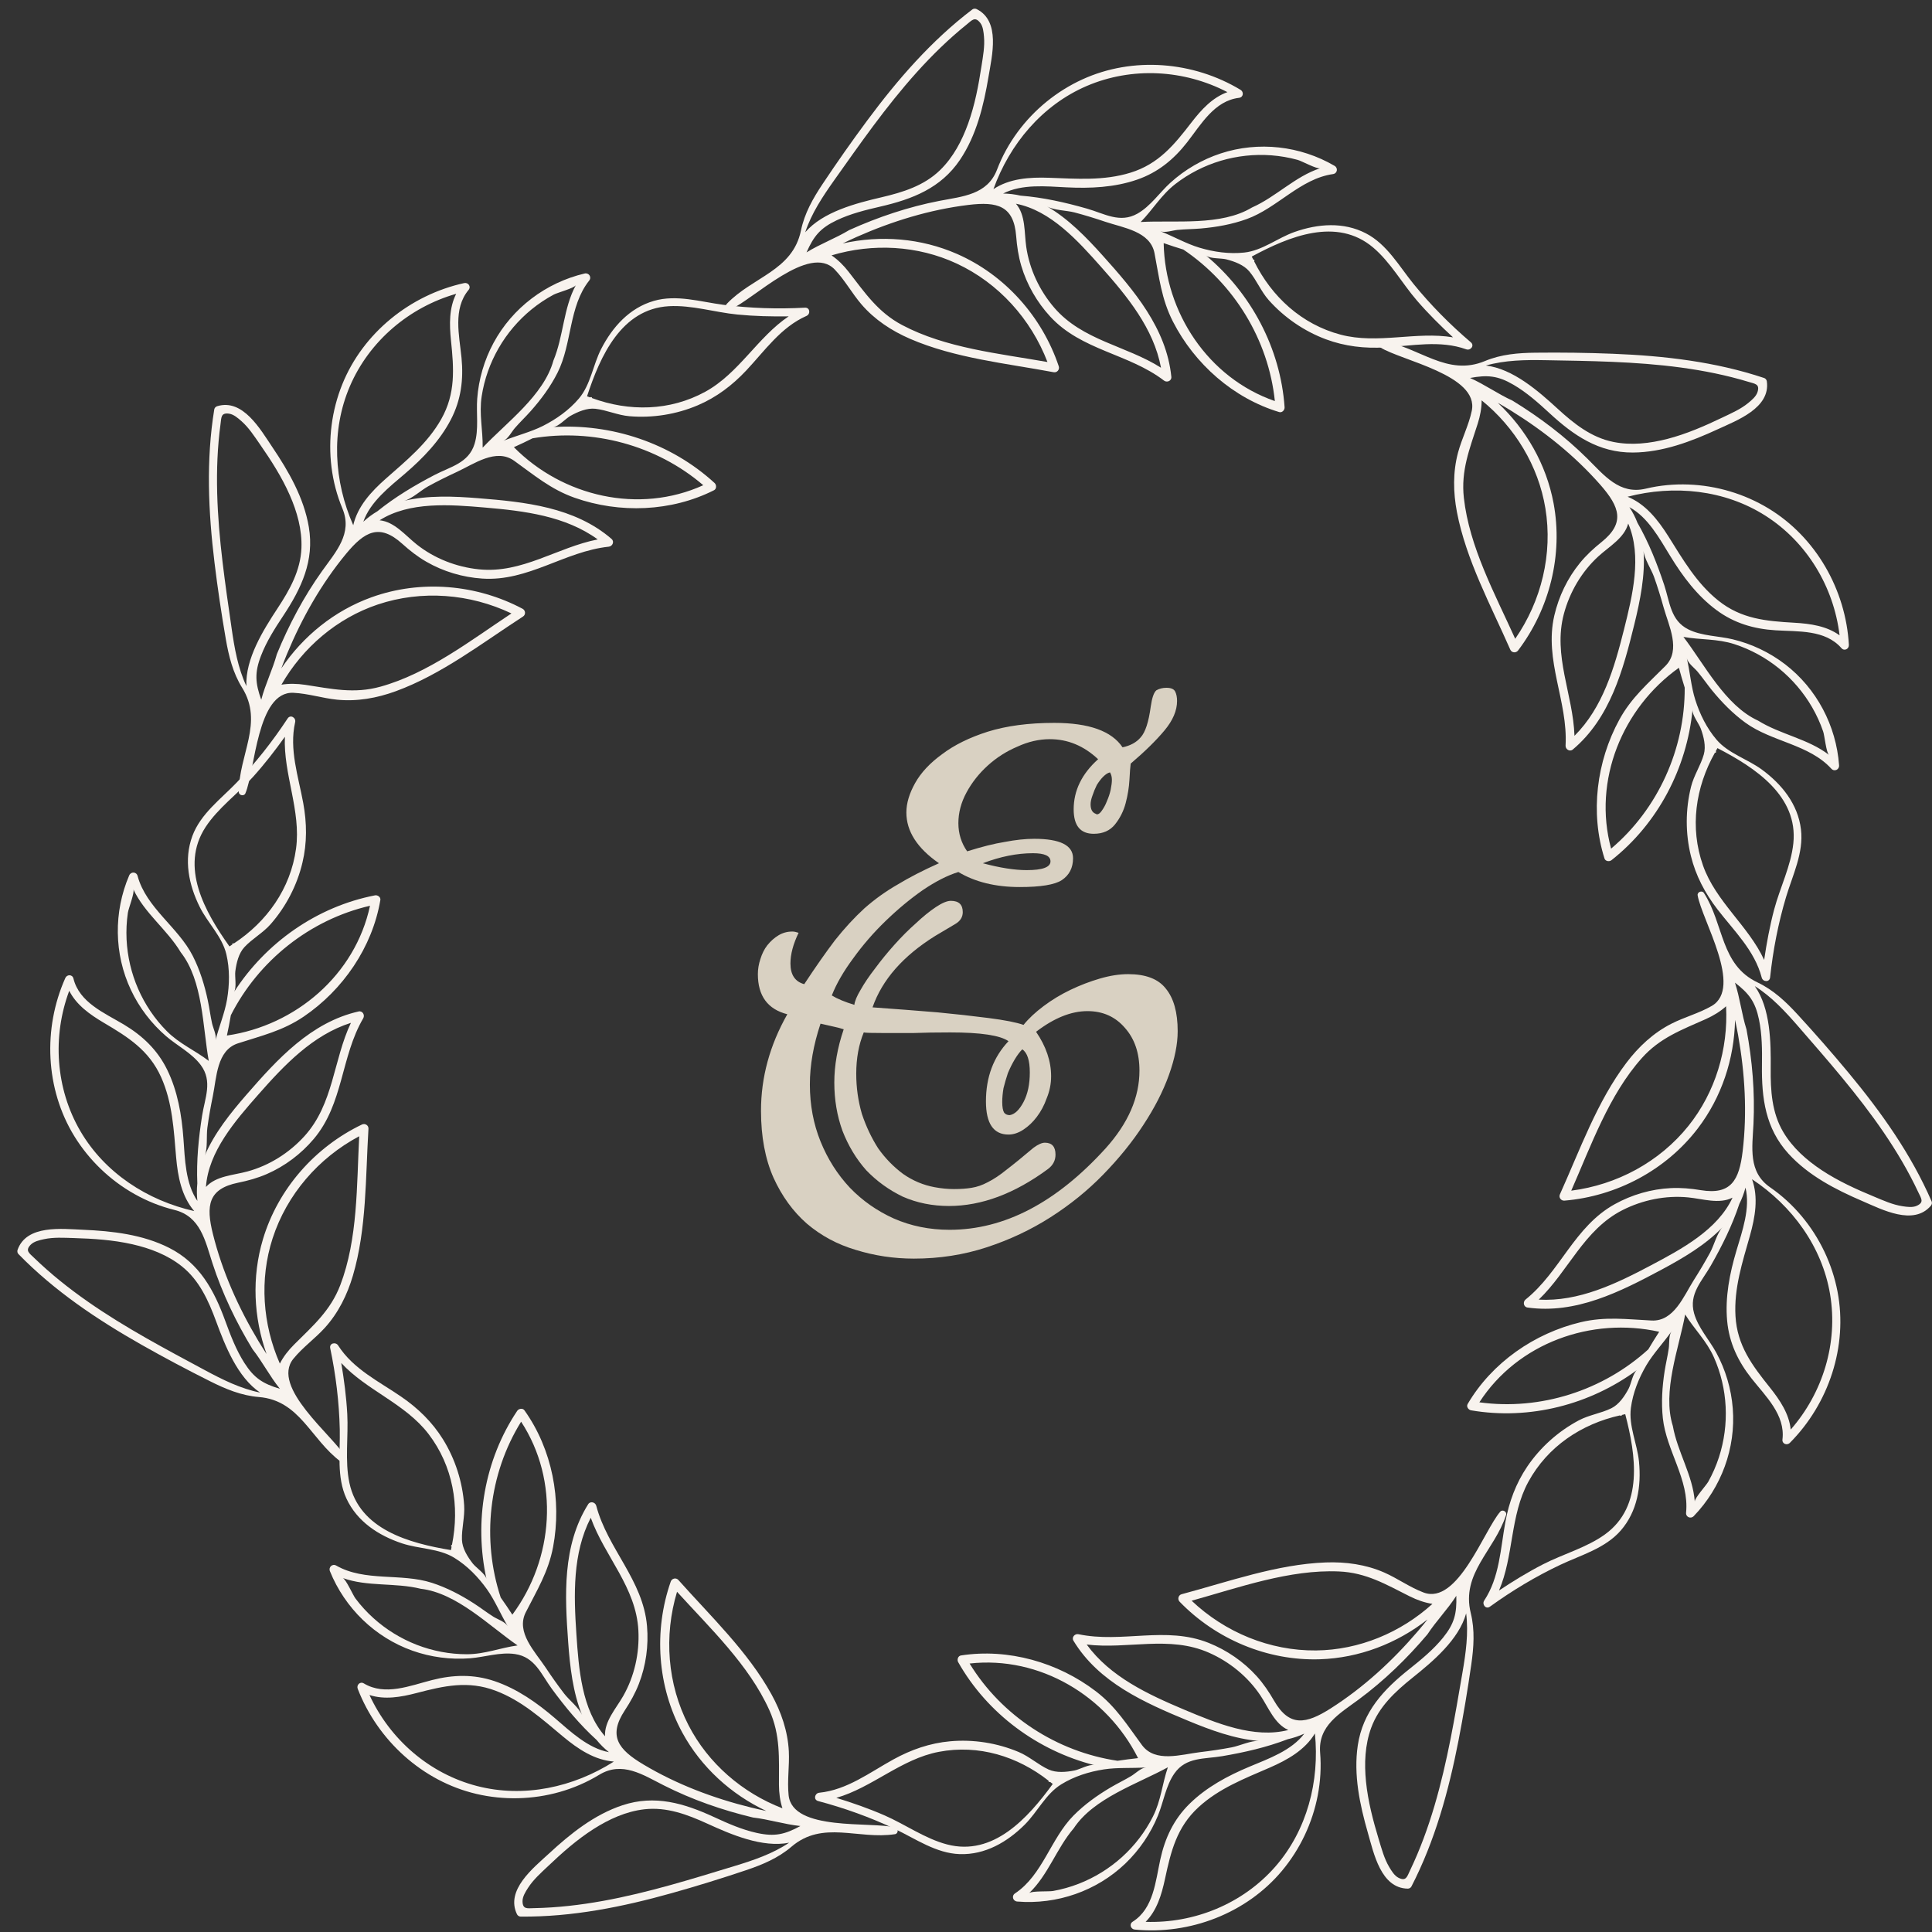 <?xml version="1.0" encoding="UTF-8"?> <svg xmlns="http://www.w3.org/2000/svg" width="74" height="74" viewBox="0 0 74 74" fill="none"><rect x="0" y="0" width="74" height="74" fill="#333333" stroke="none"/><path d="M35.796 45.472C36.052 45.52 36.3 45.544 36.54 45.544C36.796 45.544 37.02 45.528 37.212 45.496C37.42 45.464 37.628 45.392 37.836 45.28C38.06 45.168 38.3 45.008 38.556 44.8C38.828 44.592 39.172 44.312 39.588 43.96C39.764 43.832 39.908 43.768 40.02 43.768C40.292 43.768 40.428 43.92 40.428 44.224C40.428 44.448 40.332 44.632 40.14 44.776C38.86 45.72 37.596 46.192 36.348 46.192C35.708 46.192 35.116 46.072 34.572 45.832C34.044 45.576 33.58 45.24 33.18 44.824C32.796 44.392 32.492 43.888 32.268 43.312C32.06 42.736 31.956 42.12 31.956 41.464C31.956 40.808 32.076 40.128 32.316 39.424C32.22 39.392 32.1 39.36 31.956 39.328C31.812 39.296 31.636 39.256 31.428 39.208C31.156 40.024 31.02 40.8 31.02 41.536C31.02 42.32 31.156 43.048 31.428 43.72C31.7 44.392 32.076 44.984 32.556 45.496C33.036 45.992 33.596 46.384 34.236 46.672C34.892 46.96 35.604 47.104 36.372 47.104C38.468 47.104 40.46 46.064 42.348 43.984C43.212 43.024 43.644 42.032 43.644 41.008C43.644 40.336 43.46 39.792 43.092 39.376C42.724 38.944 42.244 38.728 41.652 38.728C41.028 38.728 40.372 38.992 39.684 39.52C40.068 40.08 40.26 40.648 40.26 41.224C40.26 41.512 40.204 41.792 40.092 42.064C39.996 42.336 39.868 42.576 39.708 42.784C39.564 42.976 39.396 43.136 39.204 43.264C39.012 43.392 38.82 43.456 38.628 43.456C38.052 43.456 37.764 43.032 37.764 42.184C37.764 41.256 38.052 40.488 38.628 39.88C38.308 39.656 37.564 39.544 36.396 39.544C35.852 39.544 35.372 39.552 34.956 39.568C34.54 39.568 34.196 39.568 33.924 39.568C33.412 39.568 33.132 39.56 33.084 39.544C32.892 40.008 32.796 40.536 32.796 41.128C32.796 41.656 32.868 42.168 33.012 42.664C33.172 43.144 33.38 43.584 33.636 43.984C33.908 44.368 34.228 44.696 34.596 44.968C34.964 45.224 35.364 45.392 35.796 45.472ZM41.964 31.168C41.996 31.184 42.012 31.192 42.012 31.192C42.076 31.192 42.14 31.144 42.204 31.048C42.284 30.936 42.348 30.816 42.396 30.688C42.46 30.544 42.508 30.4 42.54 30.256C42.572 30.096 42.588 29.968 42.588 29.872C42.588 29.76 42.564 29.664 42.516 29.584C42.436 29.6 42.348 29.656 42.252 29.752C42.172 29.832 42.092 29.936 42.012 30.064C41.948 30.192 41.892 30.328 41.844 30.472C41.796 30.6 41.772 30.712 41.772 30.808C41.772 31 41.836 31.12 41.964 31.168ZM40.236 32.992C40.236 32.784 40.012 32.68 39.564 32.68C38.956 32.68 38.316 32.808 37.644 33.064C38.3 33.24 38.86 33.328 39.324 33.328C39.932 33.328 40.236 33.216 40.236 32.992ZM44.292 26.44C44.404 26.376 44.532 26.344 44.676 26.344C44.852 26.344 44.964 26.392 45.012 26.488C45.06 26.584 45.084 26.704 45.084 26.848C45.084 27.216 44.924 27.592 44.604 27.976C44.284 28.36 43.852 28.784 43.308 29.248C43.292 29.36 43.276 29.568 43.26 29.872C43.244 30.16 43.196 30.456 43.116 30.76C43.036 31.064 42.9 31.336 42.708 31.576C42.516 31.816 42.244 31.936 41.892 31.936C41.38 31.936 41.124 31.624 41.124 31C41.124 30.28 41.436 29.64 42.06 29.08C41.516 28.568 40.9 28.312 40.212 28.312C39.796 28.312 39.38 28.408 38.964 28.6C38.548 28.776 38.172 29.016 37.836 29.32C37.5 29.624 37.228 29.968 37.02 30.352C36.812 30.736 36.708 31.128 36.708 31.528C36.708 31.928 36.82 32.288 37.044 32.608C37.604 32.432 38.084 32.312 38.484 32.248C38.9 32.168 39.276 32.128 39.612 32.128C40.604 32.128 41.1 32.376 41.1 32.872C41.1 33.24 40.956 33.52 40.668 33.712C40.396 33.888 39.86 33.976 39.06 33.976C38.132 33.976 37.348 33.784 36.708 33.4C36.292 33.528 35.836 33.76 35.34 34.096C34.86 34.432 34.388 34.824 33.924 35.272C33.46 35.72 33.044 36.2 32.676 36.712C32.308 37.208 32.036 37.68 31.86 38.128C32.068 38.256 32.356 38.376 32.724 38.488C32.74 38.344 32.82 38.152 32.964 37.912C33.108 37.656 33.292 37.384 33.516 37.096C33.74 36.792 33.988 36.488 34.26 36.184C34.532 35.88 34.804 35.608 35.076 35.368C35.348 35.112 35.604 34.904 35.844 34.744C36.084 34.584 36.276 34.504 36.42 34.504C36.724 34.504 36.876 34.648 36.876 34.936C36.876 35.128 36.78 35.28 36.588 35.392C36.396 35.504 36.14 35.656 35.82 35.848C34.588 36.616 33.788 37.528 33.42 38.584C34.316 38.648 35.148 38.712 35.916 38.776C36.588 38.84 37.236 38.912 37.86 38.992C38.484 39.072 38.932 39.16 39.204 39.256C39.396 39.016 39.652 38.776 39.972 38.536C40.292 38.296 40.636 38.088 41.004 37.912C41.372 37.736 41.748 37.592 42.132 37.48C42.516 37.368 42.876 37.312 43.212 37.312C43.884 37.312 44.364 37.496 44.652 37.864C44.956 38.232 45.108 38.776 45.108 39.496C45.108 39.992 44.996 40.552 44.772 41.176C44.548 41.8 44.22 42.44 43.788 43.096C43.372 43.736 42.86 44.368 42.252 44.992C41.66 45.6 40.988 46.144 40.236 46.624C39.484 47.104 38.668 47.488 37.788 47.776C36.908 48.064 35.98 48.208 35.004 48.208C34.236 48.208 33.492 48.096 32.772 47.872C32.068 47.664 31.444 47.328 30.9 46.864C30.372 46.4 29.948 45.816 29.628 45.112C29.308 44.392 29.148 43.536 29.148 42.544C29.148 41.264 29.484 40.032 30.156 38.848C29.404 38.656 29.028 38.144 29.028 37.312C29.028 37.12 29.06 36.928 29.124 36.736C29.188 36.528 29.276 36.352 29.388 36.208C29.516 36.048 29.66 35.92 29.82 35.824C29.98 35.728 30.156 35.68 30.348 35.68C30.412 35.68 30.492 35.696 30.588 35.728C30.38 36.16 30.276 36.552 30.276 36.904C30.276 37.336 30.452 37.6 30.804 37.696C31.236 37.04 31.628 36.48 31.98 36.016C32.348 35.552 32.724 35.144 33.108 34.792C33.508 34.44 33.932 34.136 34.38 33.88C34.828 33.608 35.356 33.336 35.964 33.064C35.132 32.488 34.716 31.84 34.716 31.12C34.716 30.768 34.828 30.392 35.052 29.992C35.276 29.592 35.62 29.224 36.084 28.888C36.548 28.536 37.132 28.248 37.836 28.024C38.556 27.8 39.404 27.688 40.38 27.688C41.708 27.688 42.58 28 42.996 28.624C43.3 28.56 43.532 28.432 43.692 28.24C43.868 28.048 43.996 27.656 44.076 27.064C44.124 26.728 44.196 26.52 44.292 26.44ZM39.156 40.192C39.06 40.288 38.964 40.416 38.868 40.576C38.772 40.736 38.684 40.912 38.604 41.104C38.54 41.296 38.484 41.488 38.436 41.68C38.404 41.872 38.388 42.048 38.388 42.208C38.388 42.4 38.412 42.536 38.46 42.616C38.508 42.68 38.58 42.712 38.676 42.712C38.868 42.68 39.044 42.512 39.204 42.208C39.364 41.904 39.444 41.528 39.444 41.08C39.444 40.616 39.348 40.32 39.156 40.192Z" fill="#EBE2D2" fill-opacity="0.9"></path><path d="M14.363 34.294C12.133 34.727 10.176 36.112 8.964 37.995C9.073 37.825 8.987 37.407 9.013 37.207C9.055 36.88 9.142 36.513 9.363 36.276C9.66 35.956 10.068 35.737 10.366 35.398C10.953 34.728 11.379 33.909 11.584 33.042C11.765 32.283 11.755 31.525 11.615 30.76C11.428 29.737 11.069 28.706 11.305 27.66C11.344 27.49 11.125 27.356 11.017 27.519C10.441 28.393 9.794 29.217 9.068 29.971C8.46 30.604 7.685 31.168 7.369 32.018C7.03 32.931 7.23 33.892 7.651 34.74C7.958 35.355 8.51 35.874 8.67 36.551C8.803 37.117 8.793 37.713 8.696 38.284C8.608 38.801 8.387 39.328 8.256 39.841C8.303 39.655 8.163 39.379 8.123 39.2C8.059 38.91 8.022 38.612 7.96 38.32C7.836 37.732 7.658 37.154 7.385 36.616C6.822 35.507 5.6 34.773 5.27 33.551C5.226 33.386 5.014 33.377 4.948 33.531C4.349 34.93 4.364 36.539 5.015 37.918C5.334 38.595 5.797 39.202 6.364 39.69C6.783 40.051 7.351 40.336 7.693 40.798C8.152 41.42 7.846 42.056 7.74 42.739C7.605 43.599 7.521 44.458 7.558 45.329C7.535 45.548 7.535 45.771 7.56 45.998C7.102 45.328 7.084 44.403 7.026 43.612C6.96 42.708 6.805 41.794 6.404 40.974C6.032 40.214 5.461 39.671 4.743 39.241C4.001 38.798 3.039 38.401 2.813 37.48C2.773 37.316 2.566 37.317 2.502 37.46C1.64 39.389 1.734 41.711 2.849 43.522C3.414 44.439 4.216 45.209 5.155 45.736C5.632 46.005 6.146 46.211 6.678 46.342C7.683 46.589 7.858 47.523 8.139 48.388C8.514 49.541 9.042 50.641 9.672 51.676C10.053 52.161 10.328 52.707 10.72 53.194C10.07 52.999 9.733 52.787 9.359 52.201C9.045 51.708 8.833 51.154 8.633 50.607C8.201 49.42 7.648 48.39 6.483 47.798C5.47 47.284 4.303 47.151 3.183 47.103C2.373 47.069 1.015 46.901 0.673 47.873C0.654 47.926 0.666 47.993 0.706 48.033C2.082 49.446 3.722 50.544 5.431 51.513C6.289 51.999 7.162 52.462 8.044 52.904C8.64 53.203 9.244 53.454 9.914 53.509C11.489 53.636 11.899 55.132 13.052 55.985C13.157 56.062 13.309 55.927 13.243 55.814C12.764 54.994 10.353 53.13 11.238 52.043C11.595 51.605 12.061 51.277 12.44 50.86C12.958 50.29 13.302 49.592 13.518 48.856C14.046 47.06 13.999 45.087 14.113 43.235C14.122 43.102 13.982 43.016 13.865 43.071C12.061 43.935 10.647 45.541 10.072 47.464C9.638 48.916 9.711 50.459 10.21 51.862C10.103 51.696 9.997 51.529 9.895 51.36C9.131 50.084 8.515 48.711 8.155 47.264C7.884 46.178 7.97 45.534 9.122 45.3C9.501 45.223 9.868 45.122 10.223 44.967C10.912 44.666 11.53 44.201 12.015 43.627C13.159 42.278 13.049 40.475 13.913 39.002C13.985 38.879 13.887 38.707 13.736 38.741C11.911 39.154 10.625 40.568 9.444 41.925C8.838 42.621 8.205 43.406 7.842 44.267C7.959 43.991 7.901 43.502 7.942 43.198C7.997 42.79 8.069 42.385 8.152 41.983C8.298 41.271 8.3 40.227 9.113 39.963C10.013 39.671 10.825 39.485 11.63 38.94C13.139 37.916 14.261 36.282 14.568 34.474C14.589 34.361 14.463 34.274 14.363 34.294ZM7.875 31.677C8.35 30.951 9.108 30.402 9.688 29.76C10.129 29.272 10.53 28.753 10.912 28.22C10.849 29.652 11.537 31.05 11.339 32.505C11.13 34.039 10.222 35.306 8.955 36.139C8.938 36.116 8.894 36.13 8.897 36.166C8.897 36.171 8.897 36.174 8.897 36.178C8.861 36.202 8.826 36.228 8.789 36.251C7.848 34.93 6.874 33.206 7.875 31.677ZM3.079 43.325C2.128 41.696 1.999 39.7 2.652 37.949C2.927 38.493 3.436 38.855 3.975 39.174C4.907 39.724 5.711 40.229 6.172 41.26C6.609 42.236 6.655 43.28 6.746 44.328C6.812 45.077 6.958 45.825 7.439 46.387C5.649 45.984 4.015 44.928 3.079 43.325ZM7.845 52.479C7.095 52.076 6.344 51.675 5.604 51.254C4.072 50.382 2.577 49.409 1.306 48.178C1.118 47.995 0.955 47.904 1.174 47.677C1.3 47.547 1.516 47.5 1.688 47.463C2.055 47.384 2.441 47.409 2.813 47.42C3.567 47.442 4.33 47.491 5.068 47.658C5.746 47.812 6.415 48.064 6.963 48.502C7.637 49.041 7.984 49.816 8.276 50.606C8.622 51.547 9.098 52.756 9.963 53.339C9.213 53.189 8.518 52.841 7.845 52.479ZM10.441 47.433C10.987 45.748 12.203 44.349 13.758 43.521C13.661 45.401 13.709 47.455 13.034 49.222C12.658 50.205 11.985 50.78 11.263 51.502C11.043 51.721 10.853 51.965 10.719 52.229C10.059 50.73 9.932 49.006 10.441 47.433ZM9.892 41.927C10.886 40.797 11.98 39.64 13.441 39.177C12.763 40.606 12.779 42.287 11.66 43.518C11.078 44.159 10.316 44.641 9.479 44.869C8.941 45.016 8.271 45.038 7.888 45.464C7.981 44.111 9.01 42.929 9.892 41.927ZM5.109 34.064C5.536 34.98 6.401 35.603 6.923 36.475C7.779 37.563 7.761 39.337 7.996 40.635C7.461 40.225 6.875 39.984 6.386 39.492C5.926 39.029 5.555 38.478 5.293 37.88C5.031 37.281 4.88 36.635 4.848 35.983C4.832 35.642 4.848 35.299 4.898 34.961C4.92 34.798 5.165 34.186 5.109 34.064ZM8.691 39.663C8.747 39.405 8.798 39.145 8.842 38.885C9.901 36.8 11.867 35.225 14.172 34.693C13.606 37.34 11.322 39.284 8.691 39.663Z" fill="#F8F3EE"></path><path d="M19.811 54.038C18.548 55.925 18.152 58.291 18.633 60.477C18.59 60.279 18.233 60.046 18.109 59.887C17.906 59.626 17.707 59.306 17.694 58.982C17.677 58.546 17.809 58.102 17.778 57.652C17.717 56.763 17.436 55.884 16.966 55.127C16.554 54.465 16.009 53.937 15.368 53.497C14.511 52.909 13.527 52.437 12.951 51.533C12.857 51.386 12.608 51.447 12.648 51.638C12.863 52.663 12.99 53.702 13.014 54.749C13.034 55.626 12.889 56.574 13.269 57.397C13.678 58.281 14.501 58.816 15.4 59.115C16.052 59.331 16.81 59.304 17.402 59.668C17.898 59.972 18.313 60.4 18.65 60.871C18.955 61.298 19.172 61.826 19.444 62.281C19.346 62.116 19.052 62.021 18.897 61.923C18.645 61.764 18.408 61.58 18.157 61.418C17.652 61.092 17.117 60.811 16.544 60.626C15.36 60.243 13.977 60.593 12.878 59.965C12.73 59.881 12.575 60.026 12.637 60.18C13.208 61.591 14.36 62.715 15.797 63.225C16.502 63.475 17.259 63.574 18.005 63.516C18.556 63.473 19.159 63.27 19.728 63.354C20.493 63.466 20.729 64.132 21.138 64.688C21.654 65.389 22.203 66.055 22.849 66.642C22.987 66.813 23.145 66.97 23.324 67.112C22.526 66.966 21.857 66.326 21.255 65.81C20.567 65.22 19.81 64.686 18.944 64.392C18.143 64.121 17.357 64.143 16.545 64.351C15.708 64.564 14.748 64.967 13.935 64.478C13.791 64.392 13.646 64.539 13.702 64.686C14.464 66.656 16.177 68.226 18.247 68.711C19.297 68.957 20.408 68.93 21.444 68.635C21.971 68.485 22.479 68.266 22.947 67.981C23.831 67.442 24.617 67.976 25.428 68.385C26.51 68.932 27.663 69.333 28.841 69.615C29.454 69.686 30.035 69.875 30.657 69.941C30.06 70.265 29.673 70.355 28.994 70.207C28.422 70.082 27.88 69.843 27.351 69.598C26.204 69.069 25.084 68.735 23.843 69.145C22.765 69.501 21.848 70.235 21.025 70.997C20.429 71.547 19.353 72.393 19.802 73.321C19.826 73.371 19.882 73.409 19.938 73.41C21.911 73.429 23.846 73.04 25.737 72.509C26.687 72.243 27.631 71.95 28.566 71.636C29.198 71.424 29.802 71.172 30.313 70.735C31.513 69.707 32.864 70.47 34.281 70.253C34.41 70.233 34.421 70.03 34.294 69.997C33.375 69.759 30.354 70.157 30.206 68.763C30.147 68.201 30.242 67.639 30.214 67.077C30.174 66.308 29.921 65.571 29.551 64.9C28.649 63.26 27.216 61.902 25.983 60.516C25.894 60.417 25.734 60.455 25.691 60.577C25.032 62.465 25.176 64.601 26.135 66.364C26.859 67.694 28.005 68.73 29.352 69.365C29.159 69.324 28.966 69.281 28.774 69.234C27.331 68.878 25.922 68.347 24.643 67.583C23.681 67.01 23.285 66.494 23.931 65.512C24.143 65.189 24.33 64.857 24.47 64.496C24.742 63.795 24.847 63.029 24.782 62.281C24.631 60.518 23.274 59.325 22.838 57.675C22.802 57.537 22.61 57.485 22.528 57.616C21.535 59.203 21.633 61.111 21.763 62.905C21.83 63.826 21.941 64.828 22.296 65.692C22.182 65.415 21.794 65.112 21.608 64.868C21.357 64.542 21.121 64.206 20.893 63.863C20.491 63.258 19.752 62.52 20.137 61.757C20.565 60.913 21.005 60.206 21.185 59.251C21.522 57.458 21.152 55.511 20.087 54.019C20.019 53.924 19.869 53.953 19.811 54.038ZM13.383 56.798C13.203 55.948 13.348 55.024 13.301 54.16C13.265 53.503 13.18 52.853 13.071 52.206C14.043 53.26 15.519 53.757 16.412 54.923C17.353 56.152 17.612 57.689 17.311 59.175C17.282 59.171 17.261 59.212 17.288 59.236C17.291 59.238 17.294 59.241 17.297 59.243C17.288 59.286 17.282 59.329 17.272 59.372C15.672 59.108 13.763 58.585 13.383 56.798ZM18.268 68.408C16.442 67.935 14.935 66.62 14.152 64.923C14.733 65.111 15.349 65.005 15.954 64.847C17.001 64.574 17.926 64.359 18.983 64.759C19.983 65.136 20.756 65.84 21.564 66.513C22.141 66.994 22.775 67.417 23.513 67.472C21.966 68.458 20.065 68.874 18.268 68.408ZM28.122 71.477C27.307 71.725 26.493 71.976 25.673 72.204C23.974 72.677 22.231 73.052 20.462 73.086C20.2 73.091 20.02 73.142 20.014 72.827C20.01 72.645 20.129 72.459 20.224 72.311C20.427 71.994 20.716 71.739 20.987 71.482C21.534 70.962 22.106 70.455 22.744 70.05C23.331 69.677 23.982 69.38 24.679 69.3C25.537 69.202 26.331 69.502 27.097 69.852C28.009 70.269 29.202 70.782 30.225 70.58C29.59 71.007 28.852 71.255 28.122 71.477ZM26.371 66.079C25.56 64.505 25.424 62.657 25.932 60.969C27.198 62.363 28.69 63.776 29.467 65.501C29.899 66.46 29.833 67.343 29.836 68.364C29.837 68.674 29.877 68.981 29.969 69.262C28.441 68.674 27.128 67.549 26.371 66.079ZM22.077 62.589C21.976 61.087 21.926 59.496 22.627 58.133C23.163 59.622 24.367 60.794 24.452 62.456C24.496 63.321 24.301 64.201 23.873 64.956C23.598 65.44 23.142 65.931 23.174 66.503C22.28 65.484 22.167 63.921 22.077 62.589ZM13.128 60.442C14.079 60.784 15.13 60.61 16.117 60.854C17.492 61.013 18.738 62.276 19.824 63.024C19.156 63.115 18.572 63.361 17.879 63.361C17.226 63.361 16.574 63.237 15.965 63.001C15.356 62.764 14.79 62.417 14.305 61.979C14.051 61.751 13.82 61.498 13.615 61.225C13.516 61.093 13.253 60.488 13.128 60.442ZM19.624 61.846C19.48 61.624 19.332 61.405 19.179 61.19C18.446 58.97 18.713 56.464 19.96 54.454C21.44 56.721 21.209 59.712 19.624 61.846Z" fill="#F8F3EE"></path><path d="M27.371 18.501C25.697 16.966 23.42 16.214 21.186 16.358C21.388 16.345 21.673 16.027 21.849 15.929C22.138 15.768 22.484 15.62 22.806 15.657C23.24 15.706 23.659 15.904 24.109 15.942C24.997 16.017 25.908 15.872 26.727 15.523C27.445 15.217 28.049 14.758 28.582 14.191C29.294 13.434 29.91 12.532 30.891 12.1C31.05 12.03 31.029 11.775 30.833 11.785C29.788 11.841 28.741 11.81 27.703 11.674C26.833 11.561 25.918 11.272 25.047 11.524C24.111 11.793 23.457 12.525 23.025 13.368C22.712 13.98 22.624 14.733 22.174 15.264C21.797 15.707 21.312 16.053 20.795 16.314C20.327 16.55 19.772 16.685 19.281 16.885C19.459 16.812 19.598 16.536 19.718 16.398C19.913 16.173 20.131 15.967 20.329 15.744C20.728 15.294 21.088 14.808 21.358 14.269C21.916 13.157 21.78 11.738 22.567 10.747C22.673 10.614 22.554 10.438 22.392 10.476C20.911 10.825 19.625 11.794 18.902 13.136C18.547 13.795 18.334 14.528 18.278 15.274C18.237 15.826 18.346 16.452 18.177 17.002C17.95 17.74 17.255 17.873 16.644 18.192C15.872 18.595 15.131 19.037 14.452 19.585C14.262 19.697 14.083 19.829 13.916 19.984C14.182 19.217 14.916 18.653 15.518 18.137C16.205 17.547 16.849 16.88 17.27 16.069C17.66 15.318 17.758 14.537 17.677 13.704C17.593 12.844 17.34 11.834 17.948 11.104C18.055 10.975 17.932 10.809 17.778 10.843C15.715 11.296 13.903 12.75 13.109 14.723C12.706 15.722 12.564 16.825 12.697 17.894C12.765 18.438 12.904 18.973 13.116 19.479C13.514 20.434 12.866 21.13 12.339 21.869C11.634 22.856 11.063 23.934 10.604 25.056C10.441 25.651 10.165 26.197 10.006 26.802C9.777 26.162 9.747 25.766 9.997 25.117C10.207 24.571 10.526 24.071 10.848 23.586C11.545 22.533 12.045 21.477 11.829 20.188C11.641 19.068 11.055 18.05 10.428 17.121C9.974 16.448 9.302 15.256 8.317 15.559C8.263 15.575 8.217 15.624 8.207 15.68C7.889 17.627 7.979 19.598 8.216 21.549C8.335 22.528 8.481 23.506 8.649 24.478C8.763 25.134 8.919 25.769 9.274 26.341C10.108 27.683 9.147 28.902 9.147 30.336C9.147 30.467 9.346 30.509 9.398 30.389C9.773 29.516 9.839 26.469 11.239 26.536C11.804 26.563 12.345 26.742 12.905 26.799C13.671 26.877 14.437 26.739 15.157 26.476C16.916 25.834 18.475 24.623 20.032 23.615C20.144 23.543 20.131 23.379 20.017 23.318C18.251 22.379 16.118 22.197 14.23 22.877C12.805 23.391 11.607 24.366 10.775 25.6C10.845 25.416 10.916 25.232 10.992 25.049C11.563 23.677 12.303 22.365 13.252 21.216C13.965 20.354 14.534 20.04 15.407 20.828C15.694 21.087 15.993 21.322 16.329 21.515C16.98 21.891 17.721 22.111 18.471 22.161C20.236 22.279 21.621 21.119 23.319 20.939C23.461 20.924 23.541 20.743 23.424 20.642C22.006 19.419 20.106 19.225 18.313 19.082C17.392 19.008 16.385 18.965 15.478 19.184C15.768 19.114 16.127 18.777 16.396 18.629C16.756 18.431 17.126 18.249 17.498 18.076C18.158 17.771 18.999 17.152 19.694 17.649C20.464 18.2 21.096 18.743 22.012 19.066C23.732 19.672 25.713 19.603 27.35 18.776C27.452 18.723 27.447 18.57 27.371 18.501ZM25.621 11.728C26.488 11.678 27.379 11.962 28.241 12.047C28.895 12.111 29.551 12.126 30.207 12.117C29.017 12.917 28.301 14.3 27.013 15.005C25.655 15.748 24.097 15.771 22.674 15.247C22.682 15.22 22.644 15.193 22.617 15.216C22.614 15.219 22.611 15.221 22.608 15.223C22.567 15.208 22.526 15.196 22.485 15.179C22.989 13.638 23.797 11.832 25.621 11.728ZM13.403 14.79C14.148 13.058 15.677 11.768 17.473 11.253C17.199 11.798 17.21 12.423 17.274 13.045C17.385 14.121 17.456 15.069 16.901 16.052C16.376 16.983 15.563 17.64 14.775 18.336C14.212 18.834 13.697 19.396 13.53 20.117C12.791 18.438 12.669 16.496 13.403 14.79ZM8.871 24.063C8.749 23.221 8.626 22.378 8.525 21.532C8.316 19.782 8.21 18.002 8.446 16.248C8.481 15.988 8.457 15.803 8.77 15.844C8.95 15.868 9.116 16.015 9.248 16.131C9.53 16.379 9.738 16.704 9.951 17.01C10.382 17.63 10.795 18.272 11.099 18.965C11.379 19.602 11.573 20.29 11.546 20.992C11.512 21.854 11.096 22.593 10.633 23.297C10.082 24.135 9.393 25.236 9.437 26.278C9.112 25.585 8.98 24.819 8.871 24.063ZM14.472 23.153C16.152 22.591 17.999 22.738 19.589 23.496C18.019 24.536 16.396 25.795 14.573 26.301C13.559 26.583 12.697 26.383 11.688 26.23C11.381 26.184 11.071 26.177 10.779 26.225C11.594 24.804 12.904 23.679 14.472 23.153ZM18.575 19.44C20.075 19.568 21.655 19.761 22.895 20.661C21.343 20.964 20.001 21.976 18.346 21.807C17.484 21.719 16.643 21.393 15.963 20.855C15.526 20.509 15.11 19.984 14.54 19.928C15.683 19.201 17.245 19.326 18.575 19.44ZM22.057 10.921C21.575 11.809 21.587 12.875 21.196 13.813C20.829 15.148 19.392 16.187 18.487 17.147C18.499 16.473 18.345 15.859 18.45 15.174C18.55 14.528 18.772 13.902 19.098 13.336C19.423 12.77 19.853 12.264 20.359 11.851C20.624 11.635 20.909 11.445 21.21 11.284C21.355 11.206 21.994 11.039 22.057 10.921ZM19.683 17.128C19.924 17.02 20.163 16.907 20.398 16.788C22.704 16.401 25.14 17.047 26.937 18.585C24.471 19.703 21.55 19.02 19.683 17.128Z" fill="#F8F3EE"></path><path d="M49.203 15.6C49.046 13.334 47.912 11.221 46.193 9.787C46.348 9.917 46.773 9.883 46.968 9.933C47.288 10.015 47.641 10.146 47.85 10.394C48.131 10.729 48.298 11.161 48.598 11.498C49.19 12.162 49.951 12.685 50.786 12.996C51.517 13.268 52.271 13.352 53.047 13.307C54.085 13.247 55.153 13.018 56.162 13.38C56.326 13.438 56.486 13.238 56.337 13.111C55.54 12.432 54.803 11.689 54.142 10.876C53.59 10.195 53.125 9.356 52.32 8.939C51.456 8.49 50.477 8.57 49.584 8.885C48.935 9.113 48.353 9.598 47.661 9.673C47.083 9.736 46.493 9.652 45.938 9.486C45.436 9.336 44.941 9.051 44.447 8.858C44.626 8.928 44.917 8.823 45.099 8.806C45.395 8.777 45.695 8.777 45.993 8.752C46.591 8.7 47.187 8.595 47.754 8.39C48.924 7.968 49.803 6.845 51.056 6.668C51.225 6.644 51.26 6.435 51.115 6.351C49.8 5.584 48.201 5.402 46.753 5.878C46.042 6.112 45.383 6.496 44.829 6.999C44.419 7.371 44.067 7.9 43.566 8.183C42.892 8.563 42.298 8.18 41.634 7.991C40.797 7.752 39.955 7.562 39.086 7.493C38.871 7.443 38.65 7.416 38.422 7.413C39.143 7.04 40.063 7.137 40.855 7.176C41.76 7.221 42.686 7.18 43.55 6.882C44.35 6.607 44.958 6.107 45.473 5.446C46.004 4.764 46.516 3.859 47.459 3.747C47.626 3.727 47.65 3.522 47.516 3.441C45.707 2.349 43.392 2.157 41.458 3.041C40.478 3.489 39.615 4.191 38.977 5.058C38.652 5.499 38.384 5.984 38.189 6.496C37.82 7.462 36.871 7.522 35.98 7.694C34.789 7.925 33.633 8.314 32.528 8.812C32 9.131 31.424 9.338 30.892 9.667C31.167 9.045 31.417 8.737 32.045 8.438C32.574 8.186 33.149 8.044 33.717 7.913C34.948 7.629 36.037 7.207 36.768 6.124C37.403 5.182 37.678 4.04 37.863 2.934C37.996 2.134 38.33 0.807 37.407 0.348C37.356 0.323 37.289 0.327 37.244 0.361C35.672 1.554 34.381 3.046 33.21 4.624C32.622 5.416 32.055 6.225 31.508 7.046C31.138 7.601 30.815 8.169 30.679 8.828C30.359 10.375 28.824 10.599 27.837 11.639C27.747 11.733 27.862 11.901 27.983 11.849C28.855 11.474 31.001 9.31 31.971 10.322C32.362 10.73 32.63 11.232 32.997 11.659C33.499 12.244 34.151 12.671 34.854 12.976C36.571 13.72 38.535 13.916 40.359 14.257C40.49 14.281 40.594 14.153 40.553 14.03C39.917 12.134 38.497 10.533 36.658 9.727C35.272 9.119 33.731 9.001 32.277 9.324C32.455 9.238 32.634 9.154 32.814 9.074C34.174 8.472 35.613 8.029 37.092 7.849C38.203 7.714 38.832 7.878 38.922 9.05C38.952 9.436 39.008 9.812 39.118 10.184C39.332 10.905 39.718 11.574 40.227 12.127C41.426 13.427 43.23 13.54 44.585 14.578C44.698 14.664 44.881 14.588 44.865 14.434C44.679 12.572 43.434 11.123 42.232 9.784C41.615 9.097 40.914 8.372 40.105 7.907C40.364 8.056 40.856 8.059 41.153 8.136C41.551 8.241 41.944 8.362 42.334 8.494C43.022 8.727 44.058 8.857 44.22 9.696C44.4 10.625 44.484 11.454 44.927 12.319C45.758 13.943 47.242 15.256 48.998 15.784C49.109 15.817 49.21 15.702 49.203 15.6ZM52.596 9.482C53.259 10.043 53.71 10.862 54.276 11.517C54.706 12.014 55.172 12.476 55.654 12.921C54.24 12.683 52.769 13.193 51.349 12.818C49.853 12.422 48.707 11.365 48.035 10.006C48.06 9.992 48.051 9.946 48.015 9.945C48.011 9.945 48.007 9.944 48.004 9.944C47.985 9.905 47.963 9.867 47.945 9.827C49.371 9.056 51.202 8.301 52.596 9.482ZM41.625 3.293C43.358 2.55 45.356 2.666 47.013 3.529C46.438 3.736 46.017 4.196 45.634 4.692C44.974 5.549 44.374 6.285 43.294 6.616C42.272 6.93 41.23 6.847 40.18 6.809C39.428 6.782 38.668 6.836 38.051 7.244C38.671 5.518 39.919 4.025 41.625 3.293ZM31.955 6.899C32.447 6.205 32.938 5.508 33.446 4.825C34.5 3.412 35.648 2.048 37.026 0.938C37.231 0.773 37.341 0.623 37.54 0.868C37.654 1.009 37.673 1.23 37.689 1.405C37.723 1.779 37.651 2.159 37.594 2.527C37.48 3.273 37.338 4.024 37.081 4.735C36.845 5.39 36.512 6.023 36.01 6.513C35.392 7.116 34.581 7.365 33.761 7.557C32.785 7.785 31.527 8.109 30.842 8.896C31.082 8.169 31.514 7.523 31.955 6.899ZM36.644 10.095C38.25 10.843 39.489 12.222 40.12 13.866C38.265 13.539 36.221 13.335 34.55 12.448C33.621 11.954 33.132 11.216 32.505 10.411C32.315 10.166 32.095 9.948 31.85 9.781C33.419 9.311 35.145 9.397 36.644 10.095ZM42.176 10.226C43.176 11.351 44.189 12.579 44.469 14.085C43.134 13.236 41.465 13.046 40.38 11.785C39.816 11.128 39.431 10.313 39.307 9.454C39.228 8.903 39.288 8.235 38.913 7.803C40.244 8.062 41.29 9.227 42.176 10.226ZM50.566 6.444C49.605 6.756 48.881 7.538 47.951 7.949C46.766 8.665 45.009 8.429 43.691 8.503C44.163 8.022 44.474 7.47 45.023 7.045C45.539 6.646 46.131 6.345 46.757 6.158C47.383 5.972 48.043 5.9 48.695 5.949C49.035 5.975 49.373 6.033 49.703 6.124C49.861 6.167 50.439 6.485 50.566 6.444ZM44.571 9.312C44.821 9.399 45.072 9.482 45.324 9.558C47.263 10.864 48.586 13.01 48.83 15.362C46.272 14.475 44.624 11.969 44.571 9.312Z" fill="#F8F3EE"></path><path d="M56.343 54.018C58.582 54.403 60.903 53.803 62.704 52.472C62.541 52.593 62.474 53.014 62.379 53.191C62.223 53.483 62.012 53.794 61.721 53.938C61.33 54.132 60.87 54.192 60.472 54.403C59.685 54.821 58.997 55.436 58.497 56.173C58.06 56.819 57.799 57.532 57.659 58.296C57.471 59.319 57.44 60.41 56.849 61.304C56.753 61.45 56.91 61.653 57.068 61.538C57.917 60.925 58.814 60.385 59.761 59.937C60.554 59.562 61.478 59.309 62.075 58.626C62.716 57.892 62.871 56.923 62.777 55.98C62.709 55.296 62.376 54.616 62.467 53.926C62.543 53.349 62.765 52.796 63.057 52.296C63.323 51.844 63.717 51.431 64.021 50.997C63.911 51.154 63.944 51.462 63.918 51.643C63.875 51.937 63.804 52.229 63.758 52.524C63.666 53.118 63.627 53.721 63.691 54.321C63.824 55.558 64.707 56.678 64.581 57.937C64.564 58.107 64.759 58.19 64.875 58.07C65.932 56.974 66.489 55.464 66.369 53.945C66.311 53.199 66.094 52.467 65.737 51.81C65.473 51.324 65.042 50.856 64.887 50.302C64.678 49.558 65.191 49.071 65.531 48.471C65.962 47.715 66.346 46.942 66.62 46.114C66.719 45.917 66.799 45.708 66.856 45.488C67.047 46.277 66.734 47.148 66.508 47.908C66.25 48.776 66.07 49.686 66.154 50.596C66.233 51.438 66.573 52.148 67.093 52.804C67.629 53.482 68.387 54.194 68.272 55.136C68.252 55.303 68.445 55.376 68.556 55.264C70.046 53.767 70.782 51.563 70.382 49.474C70.179 48.416 69.703 47.412 69.011 46.586C68.66 46.165 68.253 45.79 67.802 45.479C66.95 44.891 67.118 43.956 67.162 43.048C67.22 41.837 67.117 40.621 66.895 39.43C66.71 38.842 66.646 38.234 66.453 37.638C66.992 38.053 67.232 38.369 67.373 39.05C67.492 39.623 67.495 40.215 67.487 40.798C67.47 42.061 67.621 43.22 68.501 44.187C69.265 45.027 70.309 45.565 71.34 46.007C72.085 46.327 73.295 46.965 73.96 46.178C73.996 46.135 74.009 46.069 73.986 46.017C73.201 44.208 72.057 42.599 70.802 41.087C70.172 40.328 69.521 39.585 68.853 38.858C68.402 38.368 67.927 37.919 67.319 37.63C65.891 36.953 66.039 35.408 65.263 34.202C65.192 34.092 65.002 34.165 65.024 34.294C65.181 35.231 66.775 37.829 65.561 38.531C65.071 38.814 64.52 38.955 64.018 39.211C63.331 39.56 62.762 40.091 62.299 40.702C61.168 42.194 60.512 44.055 59.748 45.746C59.693 45.867 59.793 45.998 59.922 45.987C61.915 45.82 63.807 44.82 65.026 43.226C65.946 42.023 66.426 40.554 66.457 39.065C66.498 39.258 66.538 39.452 66.573 39.646C66.835 41.11 66.924 42.613 66.748 44.092C66.615 45.204 66.306 45.776 65.146 45.586C64.764 45.523 64.386 45.488 63.999 45.507C63.248 45.543 62.505 45.759 61.848 46.123C60.3 46.98 59.764 48.705 58.433 49.775C58.322 49.864 58.353 50.06 58.506 50.081C60.359 50.342 62.062 49.476 63.648 48.627C64.462 48.191 65.332 47.681 65.976 47.006C65.77 47.222 65.65 47.7 65.504 47.97C65.308 48.331 65.097 48.684 64.877 49.031C64.488 49.645 64.115 50.621 63.261 50.579C62.316 50.533 61.491 50.418 60.546 50.643C58.771 51.065 57.143 52.195 56.215 53.776C56.155 53.875 56.243 54 56.343 54.018ZM61.481 58.766C60.779 59.276 59.876 59.52 59.105 59.915C58.52 60.215 57.961 60.558 57.415 60.921C57.982 59.604 57.835 58.053 58.536 56.763C59.276 55.403 60.574 54.541 62.054 54.211C62.062 54.238 62.109 54.241 62.119 54.206C62.12 54.203 62.122 54.199 62.123 54.195C62.165 54.186 62.207 54.174 62.25 54.166C62.66 55.734 62.959 57.691 61.481 58.766ZM70.097 49.577C70.408 51.437 69.82 53.35 68.589 54.755C68.525 54.148 68.177 53.629 67.787 53.14C67.111 52.295 66.538 51.538 66.473 50.41C66.411 49.342 66.738 48.35 67.024 47.338C67.228 46.614 67.357 45.864 67.107 45.167C68.637 46.179 69.791 47.746 70.097 49.577ZM68.888 39.327C69.446 39.97 70.007 40.611 70.549 41.268C71.672 42.627 72.725 44.066 73.476 45.668C73.588 45.906 73.708 46.048 73.422 46.182C73.258 46.26 73.039 46.227 72.866 46.2C72.494 46.144 72.143 45.984 71.799 45.841C71.101 45.553 70.405 45.237 69.775 44.82C69.195 44.435 68.659 43.962 68.302 43.358C67.863 42.614 67.814 41.767 67.822 40.925C67.831 39.922 67.815 38.623 67.213 37.771C67.861 38.178 68.387 38.75 68.888 39.327ZM64.671 43.124C63.563 44.506 61.93 45.382 60.182 45.605C60.94 43.881 61.623 41.944 62.882 40.531C63.582 39.745 64.415 39.446 65.346 39.029C65.629 38.902 65.894 38.74 66.113 38.542C66.198 40.177 65.705 41.834 64.671 43.124ZM63.231 48.467C61.901 49.171 60.468 49.864 58.937 49.779C60.079 48.684 60.66 47.107 62.142 46.352C62.914 45.96 63.798 45.779 64.661 45.863C65.216 45.917 65.85 46.133 66.36 45.872C65.792 47.103 64.411 47.843 63.231 48.467ZM64.914 57.515C64.839 56.507 64.252 55.618 64.073 54.617C63.659 53.297 64.305 51.645 64.546 50.347C64.901 50.92 65.364 51.353 65.646 51.987C65.912 52.584 66.064 53.23 66.096 53.882C66.129 54.535 66.041 55.193 65.84 55.814C65.734 56.139 65.597 56.454 65.431 56.752C65.35 56.896 64.904 57.382 64.914 57.515ZM63.551 51.01C63.407 51.232 63.267 51.456 63.134 51.683C61.404 53.258 59.007 54.033 56.663 53.712C58.131 51.438 60.957 50.431 63.551 51.01Z" fill="#F8F3EE"></path><path d="M61.723 32.947C63.506 31.541 64.612 29.413 64.828 27.184C64.808 27.386 65.076 27.718 65.144 27.908C65.257 28.218 65.348 28.584 65.26 28.896C65.142 29.316 64.879 29.698 64.77 30.136C64.555 31 64.551 31.923 64.766 32.788C64.953 33.545 65.308 34.215 65.783 34.831C66.417 35.655 67.208 36.407 67.478 37.445C67.522 37.613 67.777 37.632 67.799 37.438C67.91 36.397 68.109 35.369 68.408 34.365C68.66 33.524 69.09 32.668 68.981 31.767C68.865 30.801 68.248 30.038 67.484 29.477C66.93 29.07 66.201 28.862 65.749 28.333C65.372 27.891 65.108 27.356 64.933 26.804C64.774 26.304 64.73 25.735 64.611 25.219C64.654 25.405 64.905 25.587 65.022 25.728C65.213 25.957 65.382 26.204 65.57 26.436C65.95 26.901 66.373 27.334 66.861 27.687C67.87 28.415 69.292 28.508 70.145 29.444C70.26 29.57 70.453 29.48 70.441 29.313C70.332 27.796 69.582 26.371 68.373 25.443C67.779 24.988 67.09 24.66 66.362 24.486C65.825 24.357 65.189 24.364 64.673 24.11C63.98 23.767 63.961 23.061 63.743 22.406C63.468 21.58 63.151 20.778 62.717 20.02C62.638 19.815 62.536 19.616 62.41 19.426C63.124 19.812 63.563 20.627 63.977 21.302C64.45 22.076 65.005 22.818 65.739 23.363C66.417 23.868 67.172 24.09 68.009 24.142C68.871 24.197 69.908 24.11 70.531 24.825C70.642 24.952 70.825 24.857 70.816 24.7C70.699 22.591 69.553 20.57 67.732 19.471C66.81 18.913 65.745 18.597 64.668 18.558C64.12 18.538 63.569 18.589 63.036 18.717C62.03 18.957 61.446 18.207 60.801 17.568C59.94 16.714 58.967 15.978 57.933 15.346C57.371 15.09 56.877 14.731 56.305 14.477C56.973 14.353 57.37 14.387 57.97 14.737C58.475 15.031 58.917 15.426 59.346 15.821C60.273 16.678 61.236 17.341 62.543 17.333C63.679 17.327 64.777 16.911 65.795 16.441C66.532 16.1 67.816 15.627 67.674 14.607C67.667 14.551 67.626 14.497 67.572 14.479C65.701 13.853 63.741 13.628 61.778 13.55C60.792 13.51 59.804 13.498 58.817 13.509C58.151 13.516 57.499 13.569 56.878 13.828C55.42 14.436 54.37 13.294 52.954 13.064C52.825 13.043 52.752 13.233 52.863 13.303C53.664 13.813 56.661 14.366 56.372 15.737C56.255 16.29 55.991 16.795 55.845 17.339C55.646 18.083 55.66 18.861 55.804 19.614C56.157 21.452 57.102 23.185 57.848 24.884C57.902 25.006 58.066 25.02 58.145 24.916C59.353 23.323 59.874 21.247 59.505 19.274C59.226 17.786 58.455 16.447 57.369 15.428C57.54 15.527 57.711 15.627 57.878 15.731C59.142 16.514 60.319 17.454 61.301 18.574C62.038 19.416 62.257 20.029 61.34 20.764C61.038 21.006 60.758 21.264 60.514 21.564C60.038 22.147 59.703 22.844 59.534 23.576C59.135 25.299 60.059 26.852 59.965 28.557C59.957 28.699 60.124 28.807 60.242 28.708C61.675 27.504 62.17 25.659 62.599 23.912C62.819 23.015 63.022 22.027 62.951 21.096C62.974 21.395 63.249 21.803 63.352 22.092C63.49 22.48 63.611 22.873 63.721 23.269C63.917 23.968 64.394 24.898 63.791 25.505C63.125 26.177 62.488 26.714 62.023 27.567C61.15 29.168 60.902 31.134 61.456 32.882C61.491 32.992 61.642 33.011 61.723 32.947ZM68.689 32.302C68.599 33.166 68.176 34.001 67.954 34.837C67.786 35.473 67.667 36.118 67.571 36.767C66.971 35.465 65.72 34.537 65.23 33.153C64.714 31.694 64.941 30.152 65.685 28.831C65.711 28.843 65.744 28.81 65.725 28.78C65.723 28.777 65.721 28.773 65.719 28.77C65.741 28.732 65.76 28.693 65.782 28.655C67.223 29.399 68.878 30.485 68.689 32.302ZM67.619 19.752C69.21 20.764 70.239 22.48 70.46 24.335C69.966 23.977 69.347 23.888 68.723 23.852C67.643 23.79 66.697 23.709 65.814 23.003C64.979 22.335 64.46 21.428 63.9 20.539C63.498 19.903 63.026 19.306 62.34 19.026C64.116 18.565 66.052 18.755 67.619 19.752ZM59.189 13.796C60.041 13.811 60.892 13.823 61.743 13.859C63.505 13.933 65.279 14.113 66.972 14.626C67.223 14.702 67.41 14.708 67.319 15.01C67.267 15.184 67.096 15.324 66.96 15.436C66.67 15.674 66.315 15.828 65.979 15.989C65.299 16.315 64.598 16.621 63.866 16.811C63.193 16.984 62.482 17.067 61.794 16.927C60.948 16.757 60.285 16.227 59.664 15.658C58.925 14.98 57.949 14.123 56.913 14.001C57.648 13.791 58.426 13.782 59.189 13.796ZM59.192 19.471C59.479 21.218 59.038 23.019 58.036 24.467C57.261 22.751 56.277 20.947 56.069 19.067C55.953 18.021 56.288 17.201 56.599 16.23C56.694 15.934 56.751 15.63 56.75 15.334C58.022 16.365 58.924 17.839 59.192 19.471ZM62.202 24.114C61.835 25.574 61.393 27.103 60.306 28.184C60.255 26.603 59.47 25.116 59.901 23.509C60.126 22.673 60.582 21.895 61.222 21.309C61.633 20.933 62.218 20.607 62.364 20.053C62.901 21.298 62.527 22.819 62.202 24.114ZM70.054 28.914C69.255 28.296 68.201 28.137 67.337 27.601C66.078 27.026 65.282 25.441 64.479 24.395C65.142 24.514 65.774 24.459 66.433 24.673C67.055 24.875 67.637 25.194 68.144 25.606C68.65 26.019 69.081 26.523 69.408 27.089C69.579 27.385 69.722 27.697 69.832 28.02C69.886 28.175 69.949 28.832 70.054 28.914ZM64.306 25.577C64.375 25.833 64.448 26.086 64.528 26.338C64.541 28.677 63.515 30.978 61.709 32.505C61 29.893 62.141 27.118 64.306 25.577Z" fill="#F8F3EE"></path><path d="M36.7 63.663C37.818 65.64 39.752 67.058 41.922 67.61C41.725 67.56 41.357 67.774 41.159 67.813C40.835 67.877 40.46 67.911 40.165 67.777C39.767 67.596 39.43 67.278 39.014 67.104C38.193 66.759 37.281 66.615 36.394 66.695C35.617 66.765 34.901 67.015 34.22 67.389C33.309 67.891 32.445 68.558 31.378 68.666C31.205 68.684 31.147 68.934 31.336 68.984C32.348 69.253 33.334 69.606 34.28 70.055C35.072 70.431 35.853 70.987 36.76 71.017C37.733 71.049 38.581 70.555 39.252 69.886C39.738 69.4 40.054 68.712 40.646 68.346C41.141 68.04 41.709 67.861 42.281 67.772C42.8 67.691 43.369 67.735 43.897 67.696C43.706 67.71 43.488 67.93 43.331 68.024C43.076 68.178 42.806 68.306 42.548 68.458C42.03 68.763 41.538 69.115 41.115 69.543C40.241 70.429 39.933 71.821 38.878 72.521C38.736 72.615 38.795 72.819 38.962 72.833C40.478 72.957 42 72.433 43.102 71.379C43.642 70.861 44.071 70.23 44.354 69.537C44.563 69.025 44.653 68.396 44.984 67.925C45.428 67.292 46.129 67.381 46.809 67.266C47.667 67.12 48.509 66.928 49.324 66.616C49.539 66.568 49.75 66.498 49.958 66.402C49.467 67.05 48.595 67.359 47.864 67.665C47.028 68.015 46.21 68.451 45.559 69.093C44.956 69.686 44.623 70.399 44.443 71.218C44.258 72.061 44.186 73.1 43.384 73.606C43.242 73.696 43.308 73.892 43.465 73.907C45.567 74.113 47.739 73.288 49.103 71.656C49.794 70.83 50.27 69.825 50.473 68.767C50.576 68.229 50.609 67.677 50.564 67.13C50.48 66.099 51.31 65.636 52.04 65.096C53.015 64.375 53.891 63.525 54.673 62.6C55.012 62.084 55.442 61.65 55.78 61.123C55.801 61.803 55.707 62.189 55.27 62.729C54.901 63.184 54.444 63.56 53.988 63.923C52.999 64.709 52.198 65.56 52.006 66.853C51.839 67.976 52.083 69.125 52.393 70.203C52.618 70.983 52.889 72.323 53.92 72.339C53.976 72.34 54.035 72.308 54.061 72.257C54.964 70.504 55.486 68.601 55.863 66.672C56.051 65.704 56.214 64.729 56.354 63.752C56.448 63.093 56.495 62.44 56.334 61.787C55.956 60.254 57.245 59.39 57.687 58.026C57.728 57.902 57.551 57.8 57.465 57.899C56.839 58.614 55.836 61.492 54.525 60.996C53.996 60.797 53.537 60.459 53.021 60.232C52.316 59.922 51.545 59.817 50.779 59.845C48.909 59.914 47.052 60.584 45.259 61.062C45.131 61.096 45.093 61.257 45.183 61.35C46.573 62.787 48.545 63.619 50.551 63.554C52.065 63.505 53.506 62.947 54.678 62.029C54.555 62.183 54.43 62.336 54.301 62.486C53.334 63.615 52.227 64.635 50.97 65.435C50.025 66.036 49.386 66.159 48.799 65.14C48.606 64.805 48.394 64.49 48.135 64.202C47.631 63.644 46.993 63.206 46.296 62.927C44.653 62.27 42.978 62.946 41.307 62.594C41.167 62.565 41.036 62.713 41.116 62.844C42.087 64.445 43.835 65.215 45.497 65.905C46.349 66.259 47.295 66.61 48.225 66.682C47.927 66.659 47.481 66.869 47.18 66.927C46.776 67.004 46.369 67.064 45.961 67.112C45.24 67.199 44.249 67.529 43.74 66.841C43.178 66.08 42.745 65.369 41.972 64.779C40.522 63.672 38.617 63.127 36.805 63.408C36.691 63.427 36.649 63.574 36.7 63.663ZM36.275 70.646C35.435 70.426 34.675 69.881 33.882 69.534C33.279 69.271 32.66 69.055 32.033 68.862C33.412 68.467 34.519 67.372 35.962 67.099C37.483 66.81 38.972 67.27 40.164 68.207C40.148 68.23 40.175 68.268 40.209 68.254C40.212 68.252 40.216 68.251 40.219 68.249C40.253 68.277 40.289 68.301 40.323 68.329C39.369 69.64 38.042 71.11 36.275 70.646ZM48.843 71.501C47.599 72.919 45.747 73.674 43.88 73.611C44.309 73.177 44.491 72.579 44.622 71.967C44.848 70.909 45.073 69.986 45.904 69.222C46.691 68.498 47.667 68.124 48.631 67.705C49.32 67.405 49.983 67.029 50.364 66.395C50.549 68.22 50.066 70.105 48.843 71.501ZM56.013 64.078C55.869 64.917 55.727 65.757 55.562 66.592C55.22 68.322 54.772 70.048 54.007 71.643C53.894 71.88 53.86 72.064 53.575 71.928C53.411 71.849 53.298 71.659 53.208 71.508C53.017 71.185 52.919 70.811 52.81 70.455C52.592 69.733 52.397 68.994 52.321 68.241C52.252 67.549 52.279 66.834 52.521 66.175C52.819 65.365 53.443 64.79 54.1 64.263C54.882 63.637 55.878 62.802 56.157 61.796C56.253 62.556 56.143 63.325 56.013 64.078ZM50.405 63.216C48.633 63.233 46.921 62.523 45.642 61.311C47.456 60.807 49.389 60.109 51.28 60.19C52.331 60.234 53.09 60.69 54.002 61.147C54.28 61.285 54.572 61.388 54.865 61.432C53.652 62.533 52.057 63.2 50.405 63.216ZM45.356 65.483C43.97 64.898 42.526 64.228 41.623 62.989C43.194 63.18 44.782 62.631 46.304 63.302C47.097 63.651 47.796 64.221 48.278 64.942C48.587 65.406 48.821 66.034 49.346 66.263C48.033 66.602 46.587 66.001 45.356 65.483ZM39.416 72.512C40.149 71.816 40.466 70.799 41.127 70.027C41.888 68.87 43.575 68.326 44.732 67.691C44.514 68.329 44.471 68.961 44.159 69.58C43.865 70.164 43.461 70.69 42.977 71.128C42.492 71.566 41.928 71.915 41.319 72.152C41 72.276 40.67 72.369 40.334 72.429C40.172 72.458 39.513 72.42 39.416 72.512ZM43.59 67.34C43.327 67.369 43.065 67.403 42.804 67.442C40.491 67.1 38.373 65.734 37.138 63.717C39.828 63.415 42.397 64.965 43.59 67.34Z" fill="#F8F3EE"></path></svg> 
